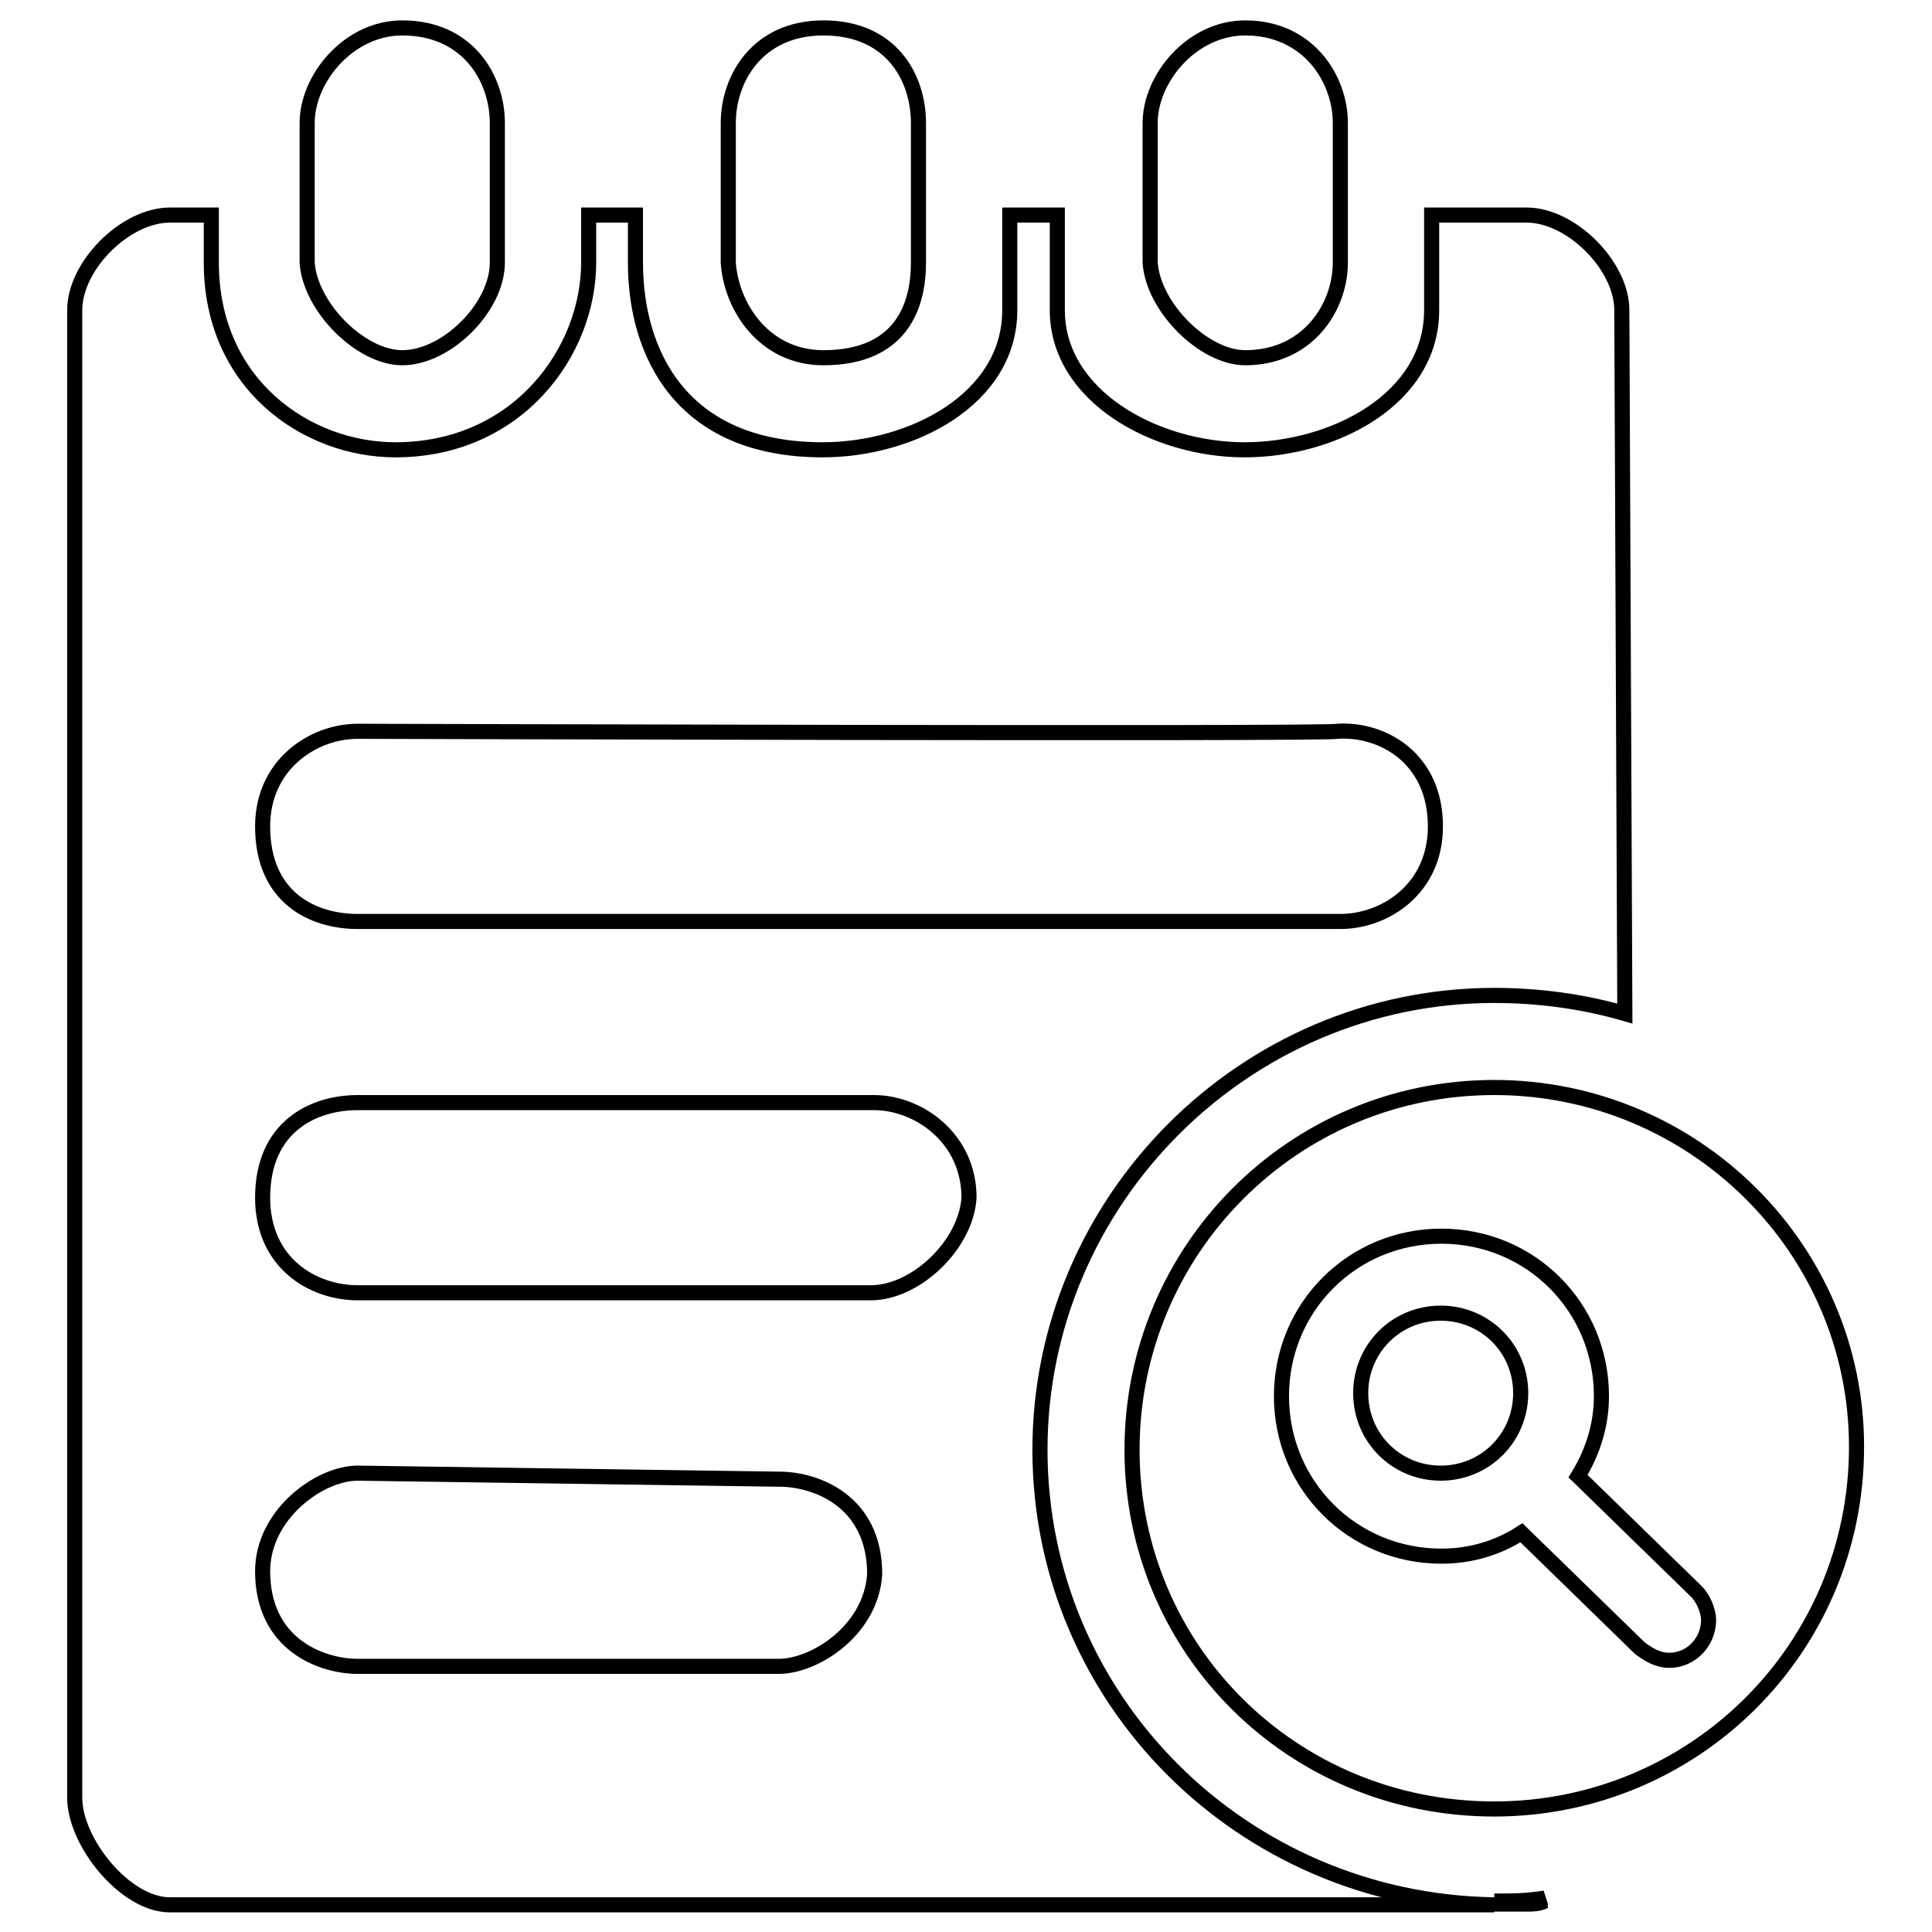 <?xml version="1.0" encoding="utf-8"?>
<!-- Svg Vector Icons : http://www.onlinewebfonts.com/icon -->
<!DOCTYPE svg PUBLIC "-//W3C//DTD SVG 1.1//EN" "http://www.w3.org/Graphics/SVG/1.1/DTD/svg11.dtd">
<svg version="1.1" xmlns="http://www.w3.org/2000/svg" xmlns:xlink="http://www.w3.org/1999/xlink" x="0px" y="0px" viewBox="0 0 256 256" enable-background="new 0 0 256 256" xml:space="preserve">
<g> <path stroke-width="2" fill-opacity="0" stroke="#000000"  d="M202.3,252.3c0.8,0,1.6,0,2.4-0.4c-2.4,0.4-4.3,0.4-6.7,0.4H202.3L202.3,252.3z M190.9,174 c-5.9,0-10.6,4.7-10.6,10.6s4.7,10.6,10.6,10.6c5.9,0,10.6-4.7,10.6-10.6S196.8,174,190.9,174z M198,144.1c-26.7,0-48,21.6-48,48 s21.2,47.6,48,47.6c26.4,0,48-21.2,48-48C246,165.4,224.4,144.1,198,144.1L198,144.1z M221.2,220c-1.6,0-2.8-0.8-3.9-1.6 l-15.7-15.3c-3.1,2-6.7,3.1-10.6,3.1c-11.8,0-21.2-9.4-21.2-21.2c0-11.8,9.4-21.2,21.2-21.2s21.2,9.4,21.2,21.2 c0,3.9-1.2,7.5-3.1,10.6l15.7,15.3c0.8,0.8,1.6,2.4,1.6,3.9C226.3,217.7,224,220,221.2,220L221.2,220z M53.3,47.4 c5.9,0,12.6-6.7,12.6-12.6V16.3c0-5.9-3.9-12.6-12.6-12.6c-7.1,0-12.6,6.7-12.6,12.6v18.5C41.1,40.7,47.8,47.4,53.3,47.4z  M109.1,47.4c10.2,0,12.6-6.7,12.6-12.6V16.3c0-5.9-3.5-12.6-12.6-12.6c-8.7,0-12.6,6.7-12.6,12.6v18.5 C96.9,40.7,101.3,47.4,109.1,47.4z M165,47.4c8.3,0,12.6-6.7,12.6-12.6V16.3c0-5.9-4.3-12.6-12.6-12.6c-7.1,0-12.6,6.7-12.6,12.6 v18.5C152.8,40.7,159.5,47.4,165,47.4z M202.3,251.9c0.8,0,1.6,0,2.4-0.4c-2.4,0.4-4.3,0.4-6.7,0.4H202.3L202.3,251.9z  M137.8,192.1c0-33,27.1-60.2,60.2-60.2c5.9,0,11.8,0.8,17.3,2.4l-0.4-93.2c0-5.9-6.7-12.6-12.6-12.6h-12.6v12.6 c0,11.8-13,18.5-24.8,18.5c-11.8,0-24.8-7.1-24.8-18.5V28.5h-6.3v12.6c0,11.8-13,18.5-24.8,18.5c-18.9,0-24.8-13-24.8-24.8v-6.3H78 v6.3c0,11.8-9.4,24.8-25.6,24.8c-11.8,0-24.4-8.7-24.4-24.8v-6.3h-5.5c-5.9,0-12.6,6.7-12.6,12.6v197.1c0,5.9,6.7,14.2,12.6,14.2 H198C164.6,251.9,137.8,225.2,137.8,192.1z M47.4,96.9c0,0,129.4,0.4,129.8,0c5.9-0.4,13,3.5,13,12.6c0,8.3-6.7,12.6-12.6,12.6 H47.4c-5.9,0-12.6-3.1-12.6-12.6C34.8,101.3,41.5,96.9,47.4,96.9z M103.2,220.8H47.4c-4.7,0-12.6-2.8-12.6-12.6 c0-7.5,7.5-13,12.6-13l55.9,0.8c4.7,0,12.6,2.8,12.6,12.6C115.4,216.1,107.9,220.8,103.2,220.8z M115.4,171.3h-68 c-5.9,0-12.6-3.9-12.6-12.6c0-9.4,6.7-12.6,12.6-12.6h68.4c5.9,0,12.6,4.7,12.6,12.6C128,165,121.3,171.3,115.4,171.3z"/></g>
</svg>